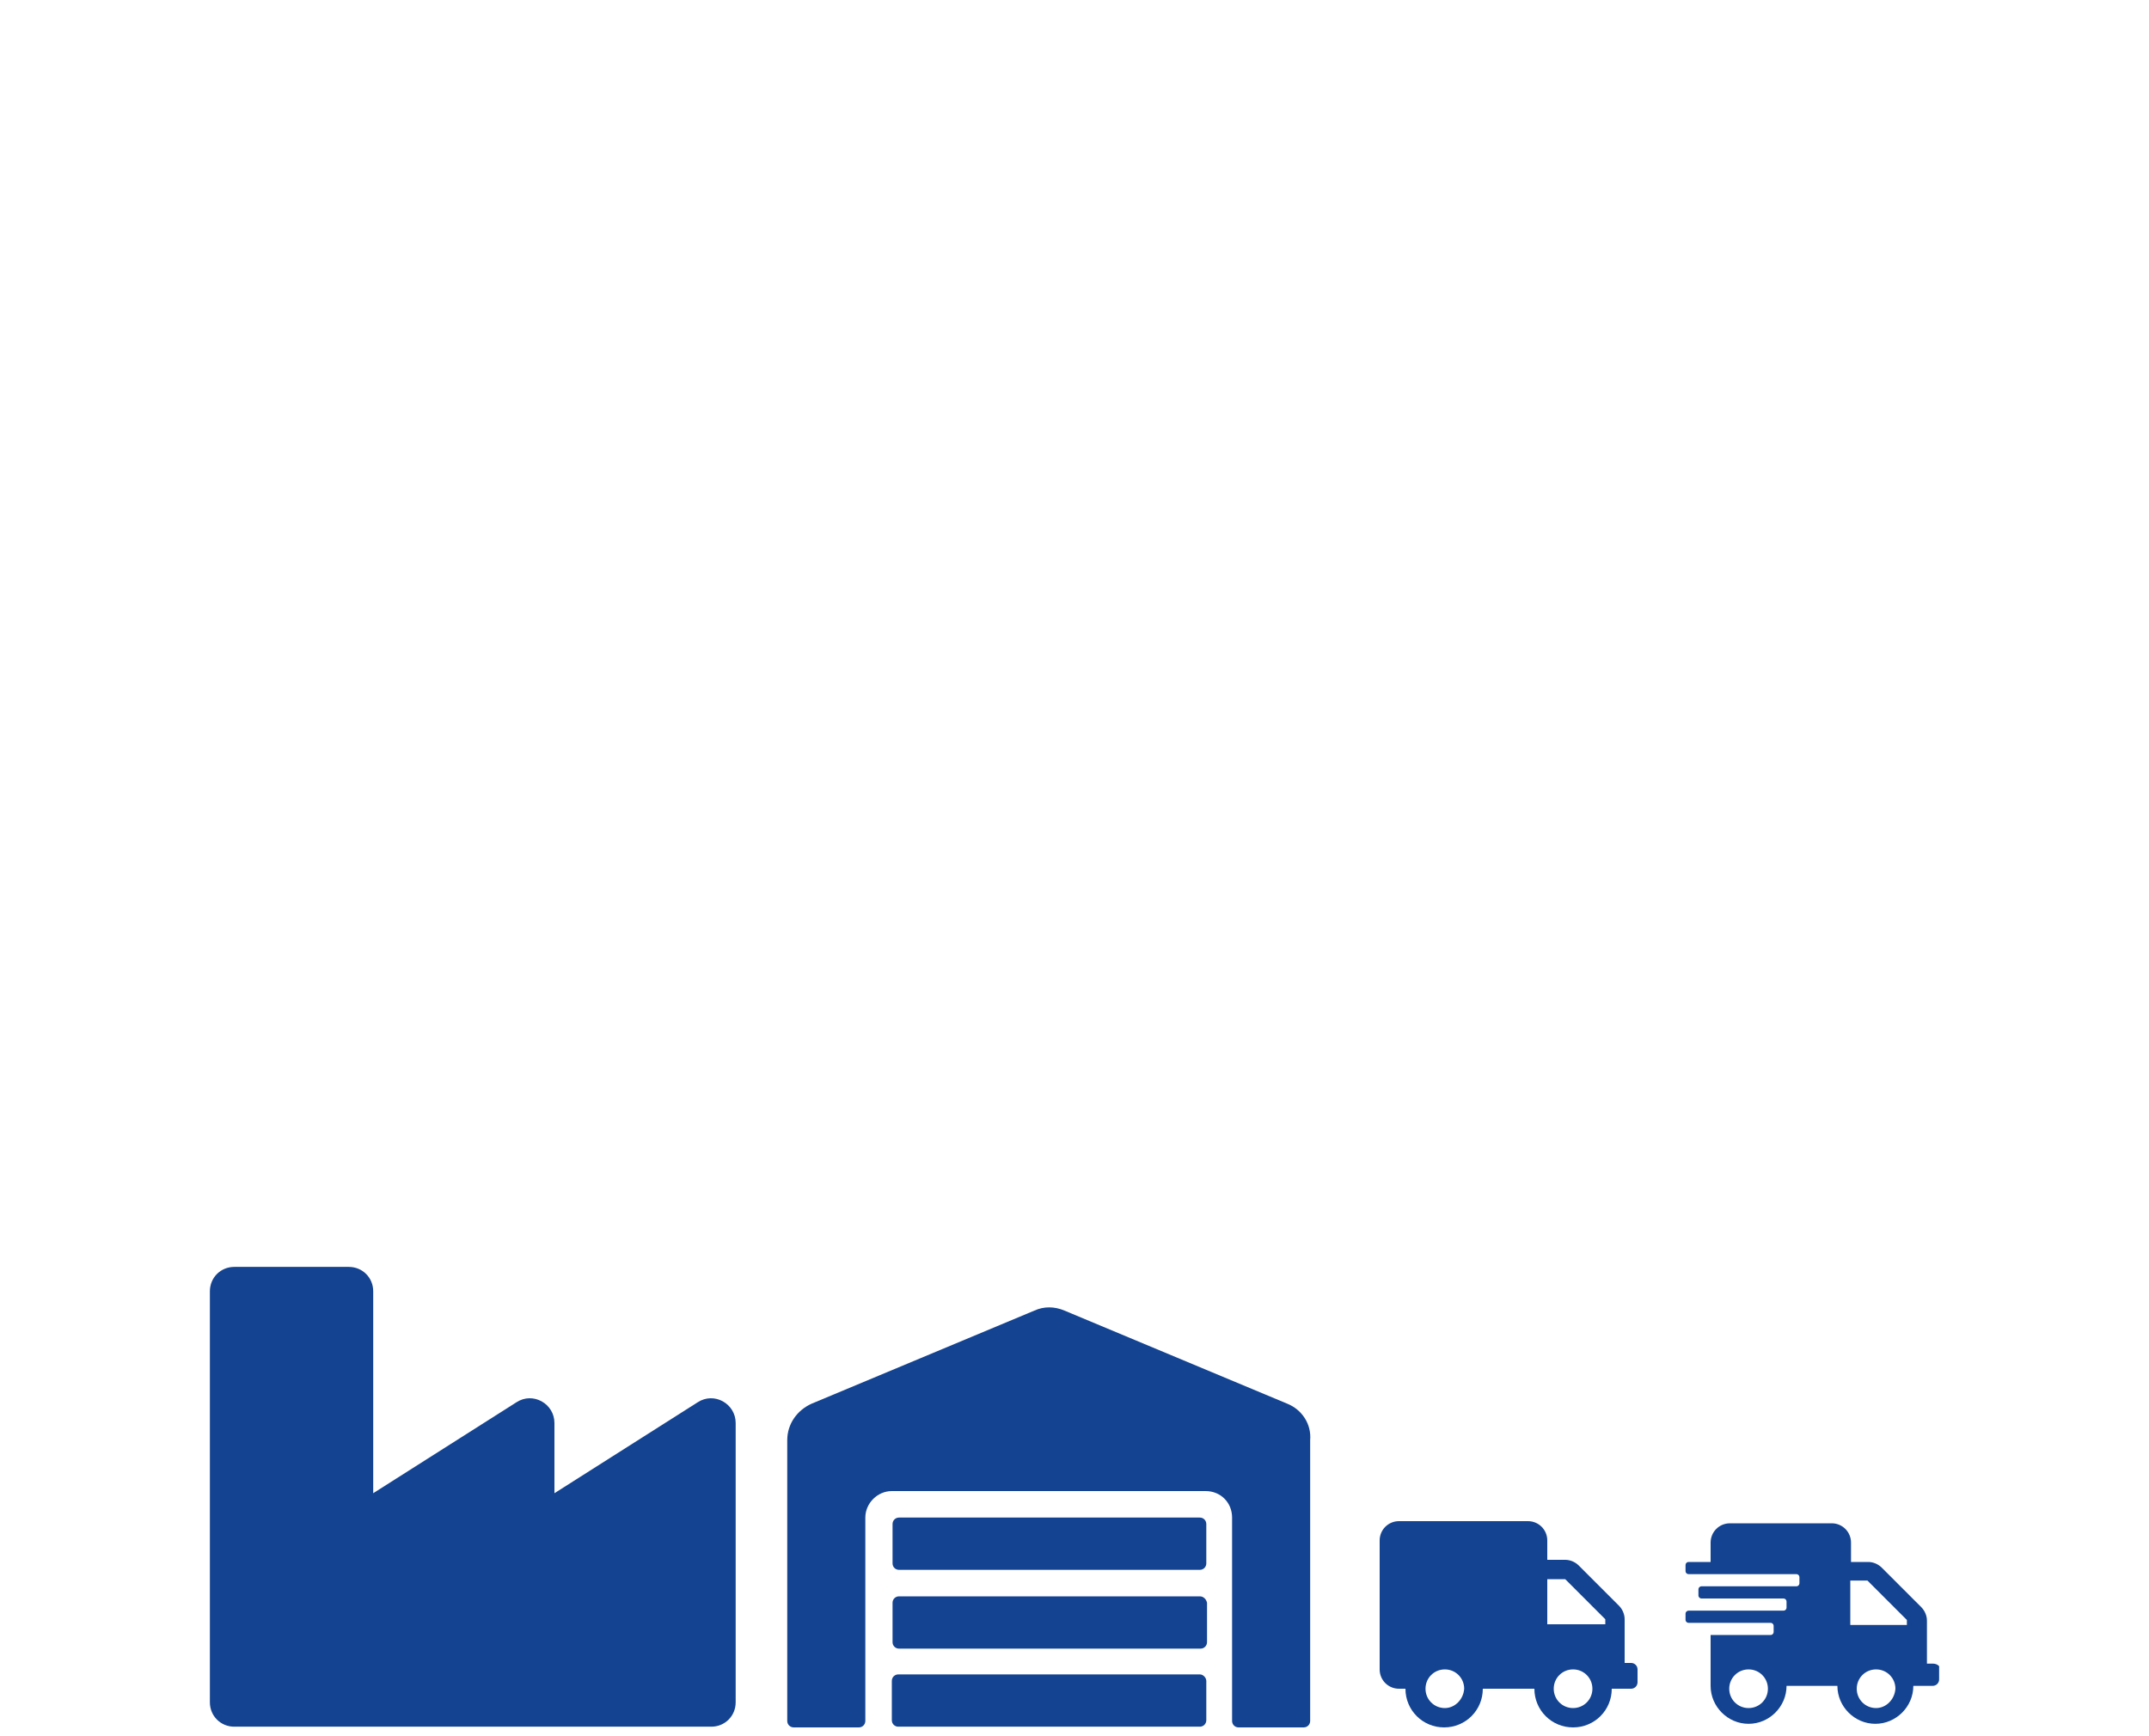 <?xml version="1.0" encoding="utf-8"?>
<!-- Generator: Adobe Illustrator 24.0.3, SVG Export Plug-In . SVG Version: 6.00 Build 0)  -->
<svg version="1.1" id="Ebene_1" xmlns="http://www.w3.org/2000/svg" xmlns:xlink="http://www.w3.org/1999/xlink" x="0px" y="0px"
	 viewBox="0 0 300 242.4" style="enable-background:new 0 0 300 242.4;" xml:space="preserve">
<style type="text/css">
	.st0{fill:#134391;}
</style>
<g>
	<path class="st0" d="M167.5,222.9h-42c-0.5,0-0.9,0.4-0.9,0.9v5.5c0,0.5,0.4,0.9,0.9,0.9h42.1c0.5,0,0.9-0.4,0.9-0.9v-5.5
		C168.4,223.3,168,222.9,167.5,222.9 M167.5,233.8h-42.1c-0.5,0-0.9,0.4-0.9,0.9v5.5c0,0.5,0.4,0.9,0.9,0.9h42.1
		c0.5,0,0.9-0.4,0.9-0.9v-5.5C168.4,234.3,168,233.8,167.5,233.8 M167.5,211.9h-42c-0.5,0-0.9,0.4-0.9,0.9v5.5
		c0,0.5,0.4,0.9,0.9,0.9h42c0.5,0,0.9-0.4,0.9-0.9v-5.5C168.4,212.3,168,211.9,167.5,211.9 M179.7,196l-31.1-13
		c-1.4-0.6-2.9-0.6-4.2,0l-31.1,13c-2,0.9-3.4,2.8-3.4,5.1v39.2c0,0.5,0.4,0.9,0.9,0.9h9.1c0.5,0,0.9-0.4,0.9-0.9v-28.4
		c0-2,1.7-3.7,3.7-3.7h43.8c2.1,0,3.7,1.6,3.7,3.7v28.4c0,0.5,0.4,0.9,0.9,0.9h9.1c0.5,0,0.9-0.4,0.9-0.9v-39.2
		C183.1,198.8,181.7,196.8,179.7,196"/>
	<path class="st0" d="M97.4,195.8l-20,12.7v-9.8c0-2.7-3-4.4-5.3-2.9l-20,12.7v-28.2c0-1.9-1.5-3.4-3.4-3.4h-16
		c-1.9,0-3.4,1.5-3.4,3.4v57.4c0,1.9,1.5,3.4,3.4,3.4h66.6c1.9,0,3.4-1.5,3.4-3.4v-39C102.7,196,99.7,194.3,97.4,195.8"/>
	<path class="st0" d="M227.7,232.2h-0.9v-6.1c0-0.7-0.3-1.4-0.8-1.9l-5.6-5.6c-0.5-0.5-1.2-0.8-1.9-0.8H216v-2.7
		c0-1.5-1.2-2.7-2.7-2.7h-18c-1.5,0-2.7,1.2-2.7,2.7v18c0,1.5,1.2,2.7,2.7,2.7h0.9c0,3,2.4,5.4,5.4,5.4s5.4-2.4,5.4-5.4h7.2
		c0,3,2.4,5.4,5.4,5.4s5.4-2.4,5.4-5.4h2.7c0.5,0,0.9-0.4,0.9-0.9v-1.8C228.6,232.6,228.2,232.2,227.7,232.2 M201.7,238.5
		c-1.5,0-2.7-1.2-2.7-2.7s1.2-2.7,2.7-2.7s2.7,1.2,2.7,2.7C204.3,237.3,203.1,238.5,201.7,238.5 M219.6,238.5
		c-1.5,0-2.7-1.2-2.7-2.7s1.2-2.7,2.7-2.7s2.7,1.2,2.7,2.7S221.1,238.5,219.6,238.5 M224.1,226.8H216v-6.3h2.5l5.6,5.6V226.8z"/>
	<path class="st0" d="M269.9,232.3H269v-6c0-0.7-0.3-1.4-0.8-1.9l-5.5-5.5c-0.5-0.5-1.2-0.8-1.9-0.8h-2.4v-2.7
		c0-1.5-1.2-2.7-2.7-2.7h-14.2c-1.5,0-2.7,1.2-2.7,2.7v2.7h-3.1c-0.2,0-0.4,0.2-0.4,0.4v0.9c0,0.2,0.2,0.4,0.4,0.4h15.1
		c0.2,0,0.4,0.2,0.4,0.4v0.9c0,0.2-0.2,0.4-0.4,0.4h-13.3c-0.2,0-0.4,0.2-0.4,0.4v0.9c0,0.2,0.2,0.4,0.4,0.4H249
		c0.2,0,0.4,0.2,0.4,0.4v0.9c0,0.2-0.2,0.4-0.4,0.4h-13.3c-0.2,0-0.4,0.2-0.4,0.4v0.9c0,0.2,0.2,0.4,0.4,0.4h11.5
		c0.2,0,0.4,0.2,0.4,0.4v0.9c0,0.2-0.2,0.4-0.4,0.4h-8.4v7.1c0,2.9,2.4,5.3,5.3,5.3s5.3-2.4,5.3-5.3h7.1c0,2.9,2.4,5.3,5.3,5.3
		s5.3-2.4,5.3-5.3h2.7c0.5,0,0.9-0.4,0.9-0.9v-1.8C270.8,232.7,270.4,232.3,269.9,232.3 M244.1,238.5c-1.5,0-2.7-1.2-2.7-2.7
		s1.2-2.7,2.7-2.7s2.7,1.2,2.7,2.7S245.6,238.5,244.1,238.5 M261.9,238.5c-1.5,0-2.7-1.2-2.7-2.7s1.2-2.7,2.7-2.7s2.7,1.2,2.7,2.7
		C264.5,237.3,263.3,238.5,261.9,238.5 M266.3,226.9h-8v-6.2h2.4l5.5,5.5v0.7H266.3z"/>
</g>
</svg>
